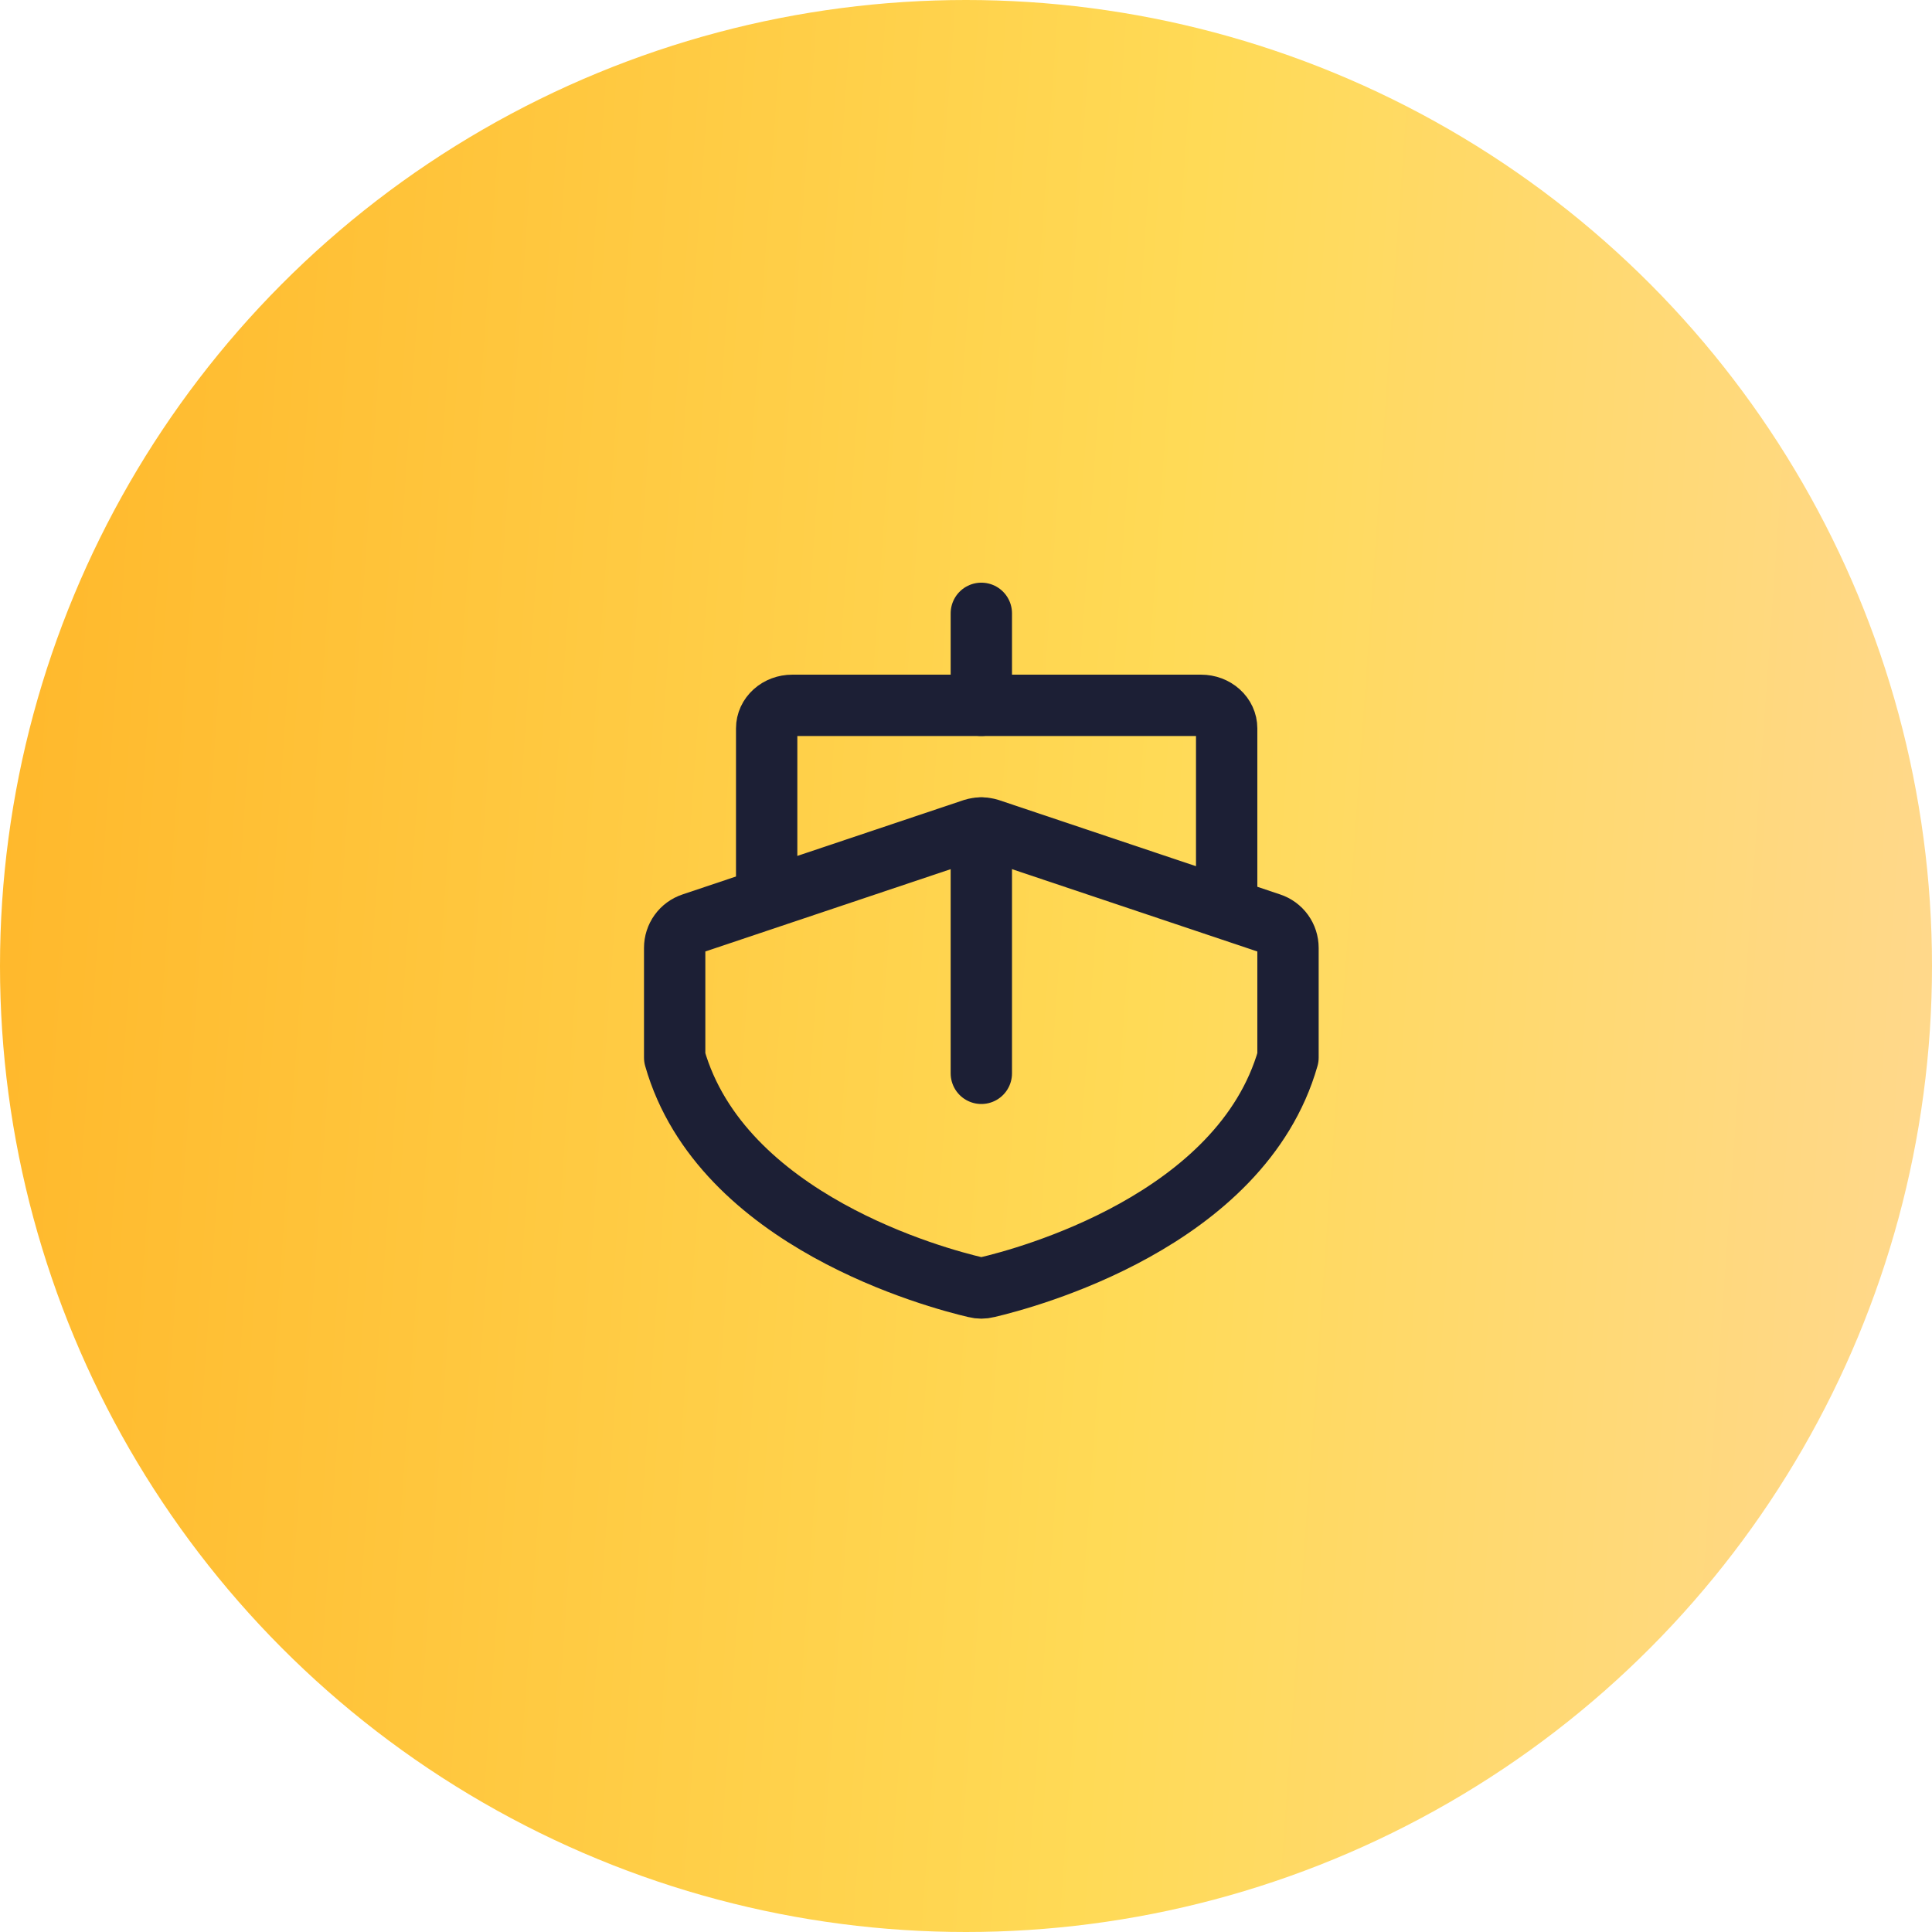 <svg width="63" height="63" viewBox="0 0 63 63" fill="none" xmlns="http://www.w3.org/2000/svg">
<circle cx="31.5" cy="31.5" r="31.5" fill="url(#paint0_linear_41_426)"/>
<path d="M32 23V20" stroke="#1C1F35" stroke-width="2" stroke-linecap="round" stroke-linejoin="round"/>
<path d="M42 34.487C40.479 39.822 33.438 41.684 32.188 41.976C32.065 42.008 31.936 42.008 31.812 41.976C30.562 41.684 23.521 39.822 22 34.487V30.91C22 30.733 22.055 30.562 22.158 30.419C22.261 30.276 22.406 30.17 22.573 30.115L31.74 27.039C31.909 26.987 32.091 26.987 32.26 27.039L41.427 30.115C41.594 30.17 41.739 30.276 41.842 30.419C41.945 30.562 42 30.733 42 30.91V34.487Z" stroke="#1C1F35" stroke-width="2" stroke-linecap="round" stroke-linejoin="round"/>
<path d="M32 35V27" stroke="#1C1F35" stroke-width="2" stroke-linecap="round" stroke-linejoin="round"/>
<path d="M25 29V23.75C25 23.551 25.088 23.36 25.244 23.22C25.4 23.079 25.612 23 25.833 23H39.167C39.388 23 39.6 23.079 39.756 23.22C39.912 23.36 40 23.551 40 23.75V29" stroke="#1C1F35" stroke-width="2" stroke-linecap="round" stroke-linejoin="round"/>
<defs>
<linearGradient id="paint0_linear_41_426" x1="-1.786" y1="13.65" x2="77.468" y2="19.278" gradientUnits="userSpaceOnUse">
<stop stop-color="#FFB629"/>
<stop offset="0.507" stop-color="#FFDA56"/>
<stop offset="1" stop-color="#FFD7A6"/>
</linearGradient>
</defs>
</svg>
